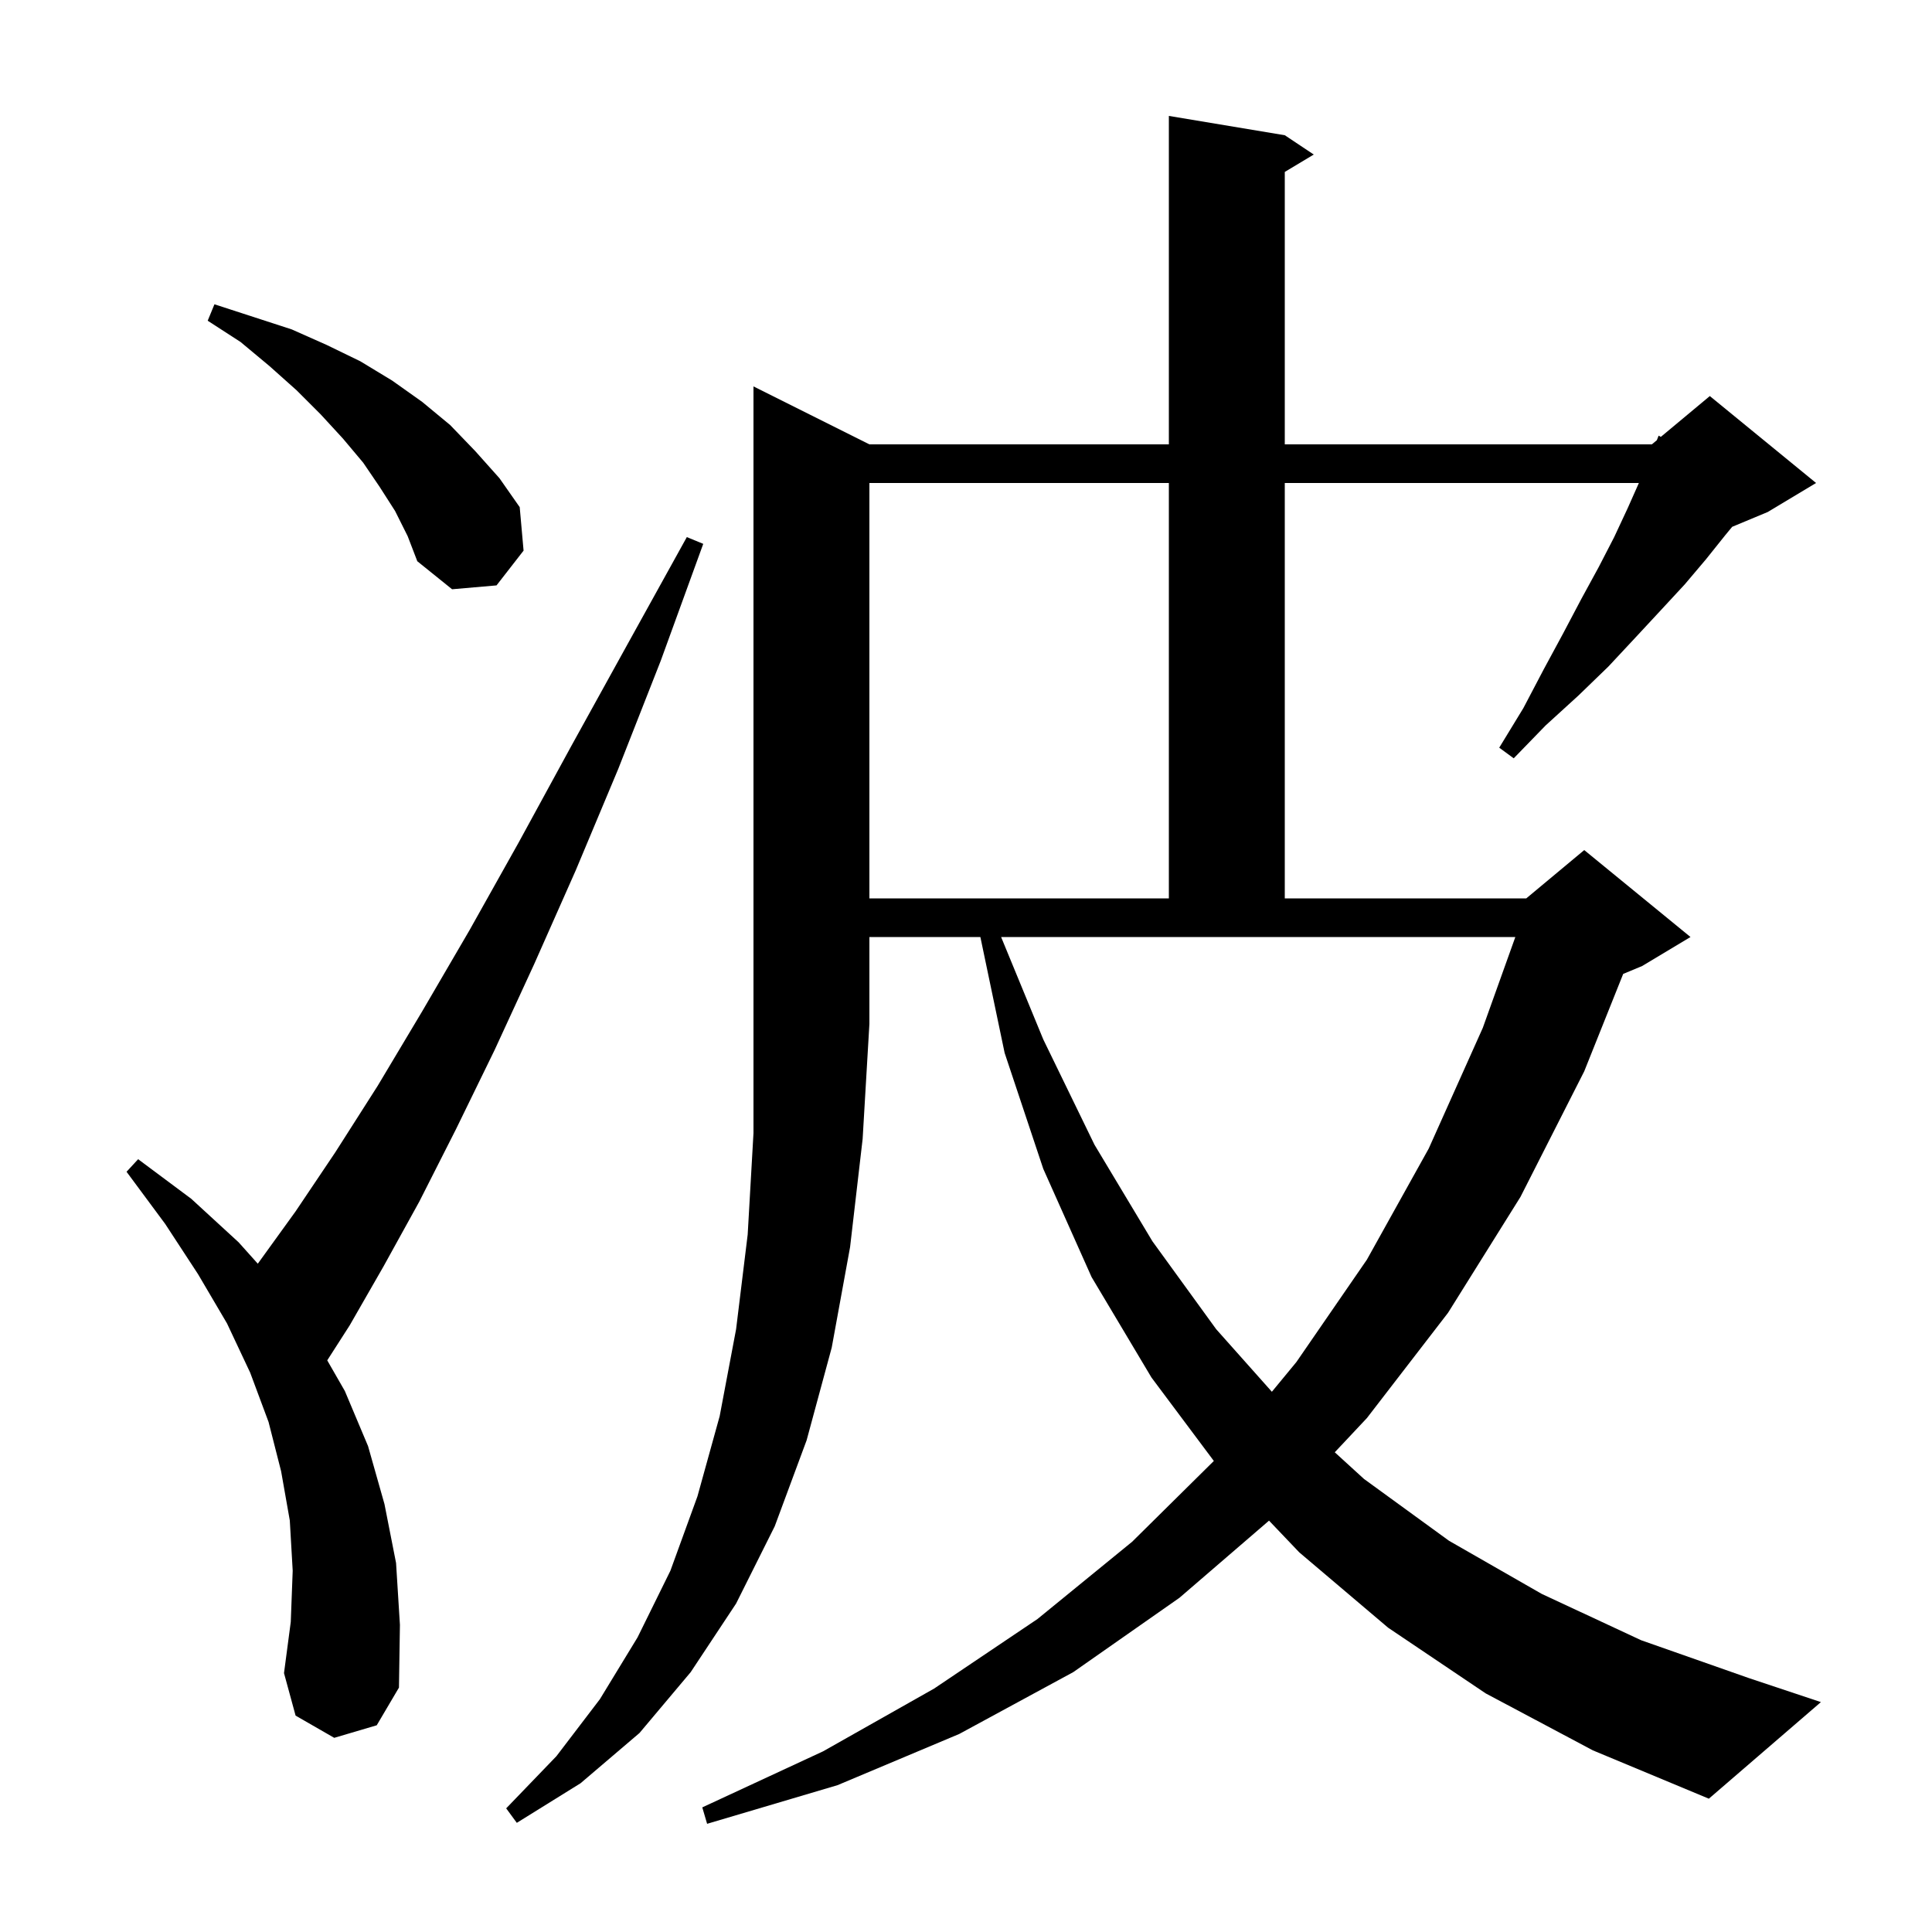 <svg xmlns="http://www.w3.org/2000/svg" xmlns:xlink="http://www.w3.org/1999/xlink" version="1.1" baseProfile="full" viewBox="0 0 200 200" width="200" height="200"><g fill="currentColor"><path d="M 90.0 46.0 L 121.0 46.0 L 121.0 12.0 L 133.0 14.0 L 136.0 16.0 L 133.0 17.8 L 133.0 46.0 L 171.0 46.0 L 171.516 45.57 L 171.7 45.1 L 171.93 45.225 L 177.0 41.0 L 188.0 50.0 L 183.0 53.0 L 179.314 54.536 L 178.6 55.4 L 176.6 57.9 L 174.4 60.5 L 171.9 63.2 L 169.3 66.0 L 166.5 69.0 L 163.4 72.0 L 160.0 75.1 L 156.7 78.5 L 155.2 77.4 L 157.7 73.3 L 159.8 69.3 L 161.8 65.6 L 163.7 62.0 L 165.5 58.7 L 167.1 55.6 L 168.5 52.6 L 169.656 50.0 L 133.0 50.0 L 133.0 93.0 L 158.0 93.0 L 164.0 88.0 L 175.0 97.0 L 170.0 100.0 L 168.032 100.82 L 164.0 110.9 L 157.4 123.9 L 149.9 135.9 L 141.5 146.8 L 138.175 150.34 L 141.2 153.1 L 150.0 159.5 L 159.6 165.0 L 169.9 169.8 L 181.0 173.7 L 188.5 176.2 L 176.9 186.2 L 164.9 181.2 L 153.8 175.3 L 143.7 168.5 L 134.5 160.7 L 131.369 157.416 L 122.1 165.4 L 111.1 173.1 L 99.3 179.5 L 86.7 184.8 L 73.2 188.8 L 72.7 187.1 L 85.2 181.3 L 96.7 174.8 L 107.4 167.6 L 117.2 159.6 L 125.656 151.238 L 119.2 142.6 L 113.0 132.2 L 108.0 121.0 L 104.0 109.0 L 101.488 97.0 L 90.0 97.0 L 90.0 106.0 L 89.3 117.9 L 88.0 129.1 L 86.1 139.5 L 83.5 149.1 L 80.2 158.0 L 76.2 166.0 L 71.5 173.1 L 66.2 179.4 L 60.1 184.6 L 53.5 188.7 L 52.4 187.2 L 57.6 181.8 L 62.1 175.9 L 66.0 169.5 L 69.4 162.6 L 72.2 154.9 L 74.5 146.6 L 76.2 137.6 L 77.4 127.8 L 78.0 117.3 L 78.0 40.0 Z M 34.6 179.9 L 30.6 177.6 L 29.4 173.2 L 30.1 167.9 L 30.3 162.6 L 30.0 157.4 L 29.1 152.3 L 27.8 147.2 L 25.9 142.1 L 23.5 137.0 L 20.5 131.9 L 17.1 126.7 L 13.1 121.3 L 14.3 120.0 L 19.8 124.1 L 24.7 128.6 L 26.686 130.817 L 26.7 130.8 L 30.6 125.4 L 34.7 119.3 L 39.1 112.4 L 43.7 104.7 L 48.6 96.3 L 53.7 87.2 L 59.1 77.3 L 64.9 66.8 L 71.1 55.6 L 72.8 56.3 L 68.4 68.4 L 64.0 79.6 L 59.6 90.1 L 55.3 99.8 L 51.2 108.7 L 47.2 116.9 L 43.4 124.4 L 39.7 131.1 L 36.2 137.2 L 33.876 140.823 L 35.7 144.0 L 38.1 149.7 L 39.8 155.7 L 41.0 161.8 L 41.4 168.2 L 41.3 174.7 L 39.0 178.6 Z M 108.0 107.6 L 113.3 118.5 L 119.3 128.5 L 125.9 137.6 L 131.664 144.075 L 134.2 141.0 L 141.5 130.4 L 147.9 118.9 L 153.5 106.4 L 156.867 97.0 L 103.635 97.0 Z M 90.0 50.0 L 90.0 93.0 L 121.0 93.0 L 121.0 50.0 Z M 40.9 52.9 L 39.3 50.4 L 37.6 47.9 L 35.5 45.4 L 33.2 42.9 L 30.7 40.4 L 27.9 37.9 L 24.9 35.4 L 21.5 33.2 L 22.2 31.5 L 30.2 34.1 L 33.8 35.7 L 37.3 37.4 L 40.6 39.4 L 43.7 41.6 L 46.6 44.0 L 49.2 46.7 L 51.7 49.5 L 53.8 52.5 L 54.2 57.0 L 51.4 60.6 L 46.8 61.0 L 43.2 58.1 L 42.2 55.5 Z "/></g></svg>